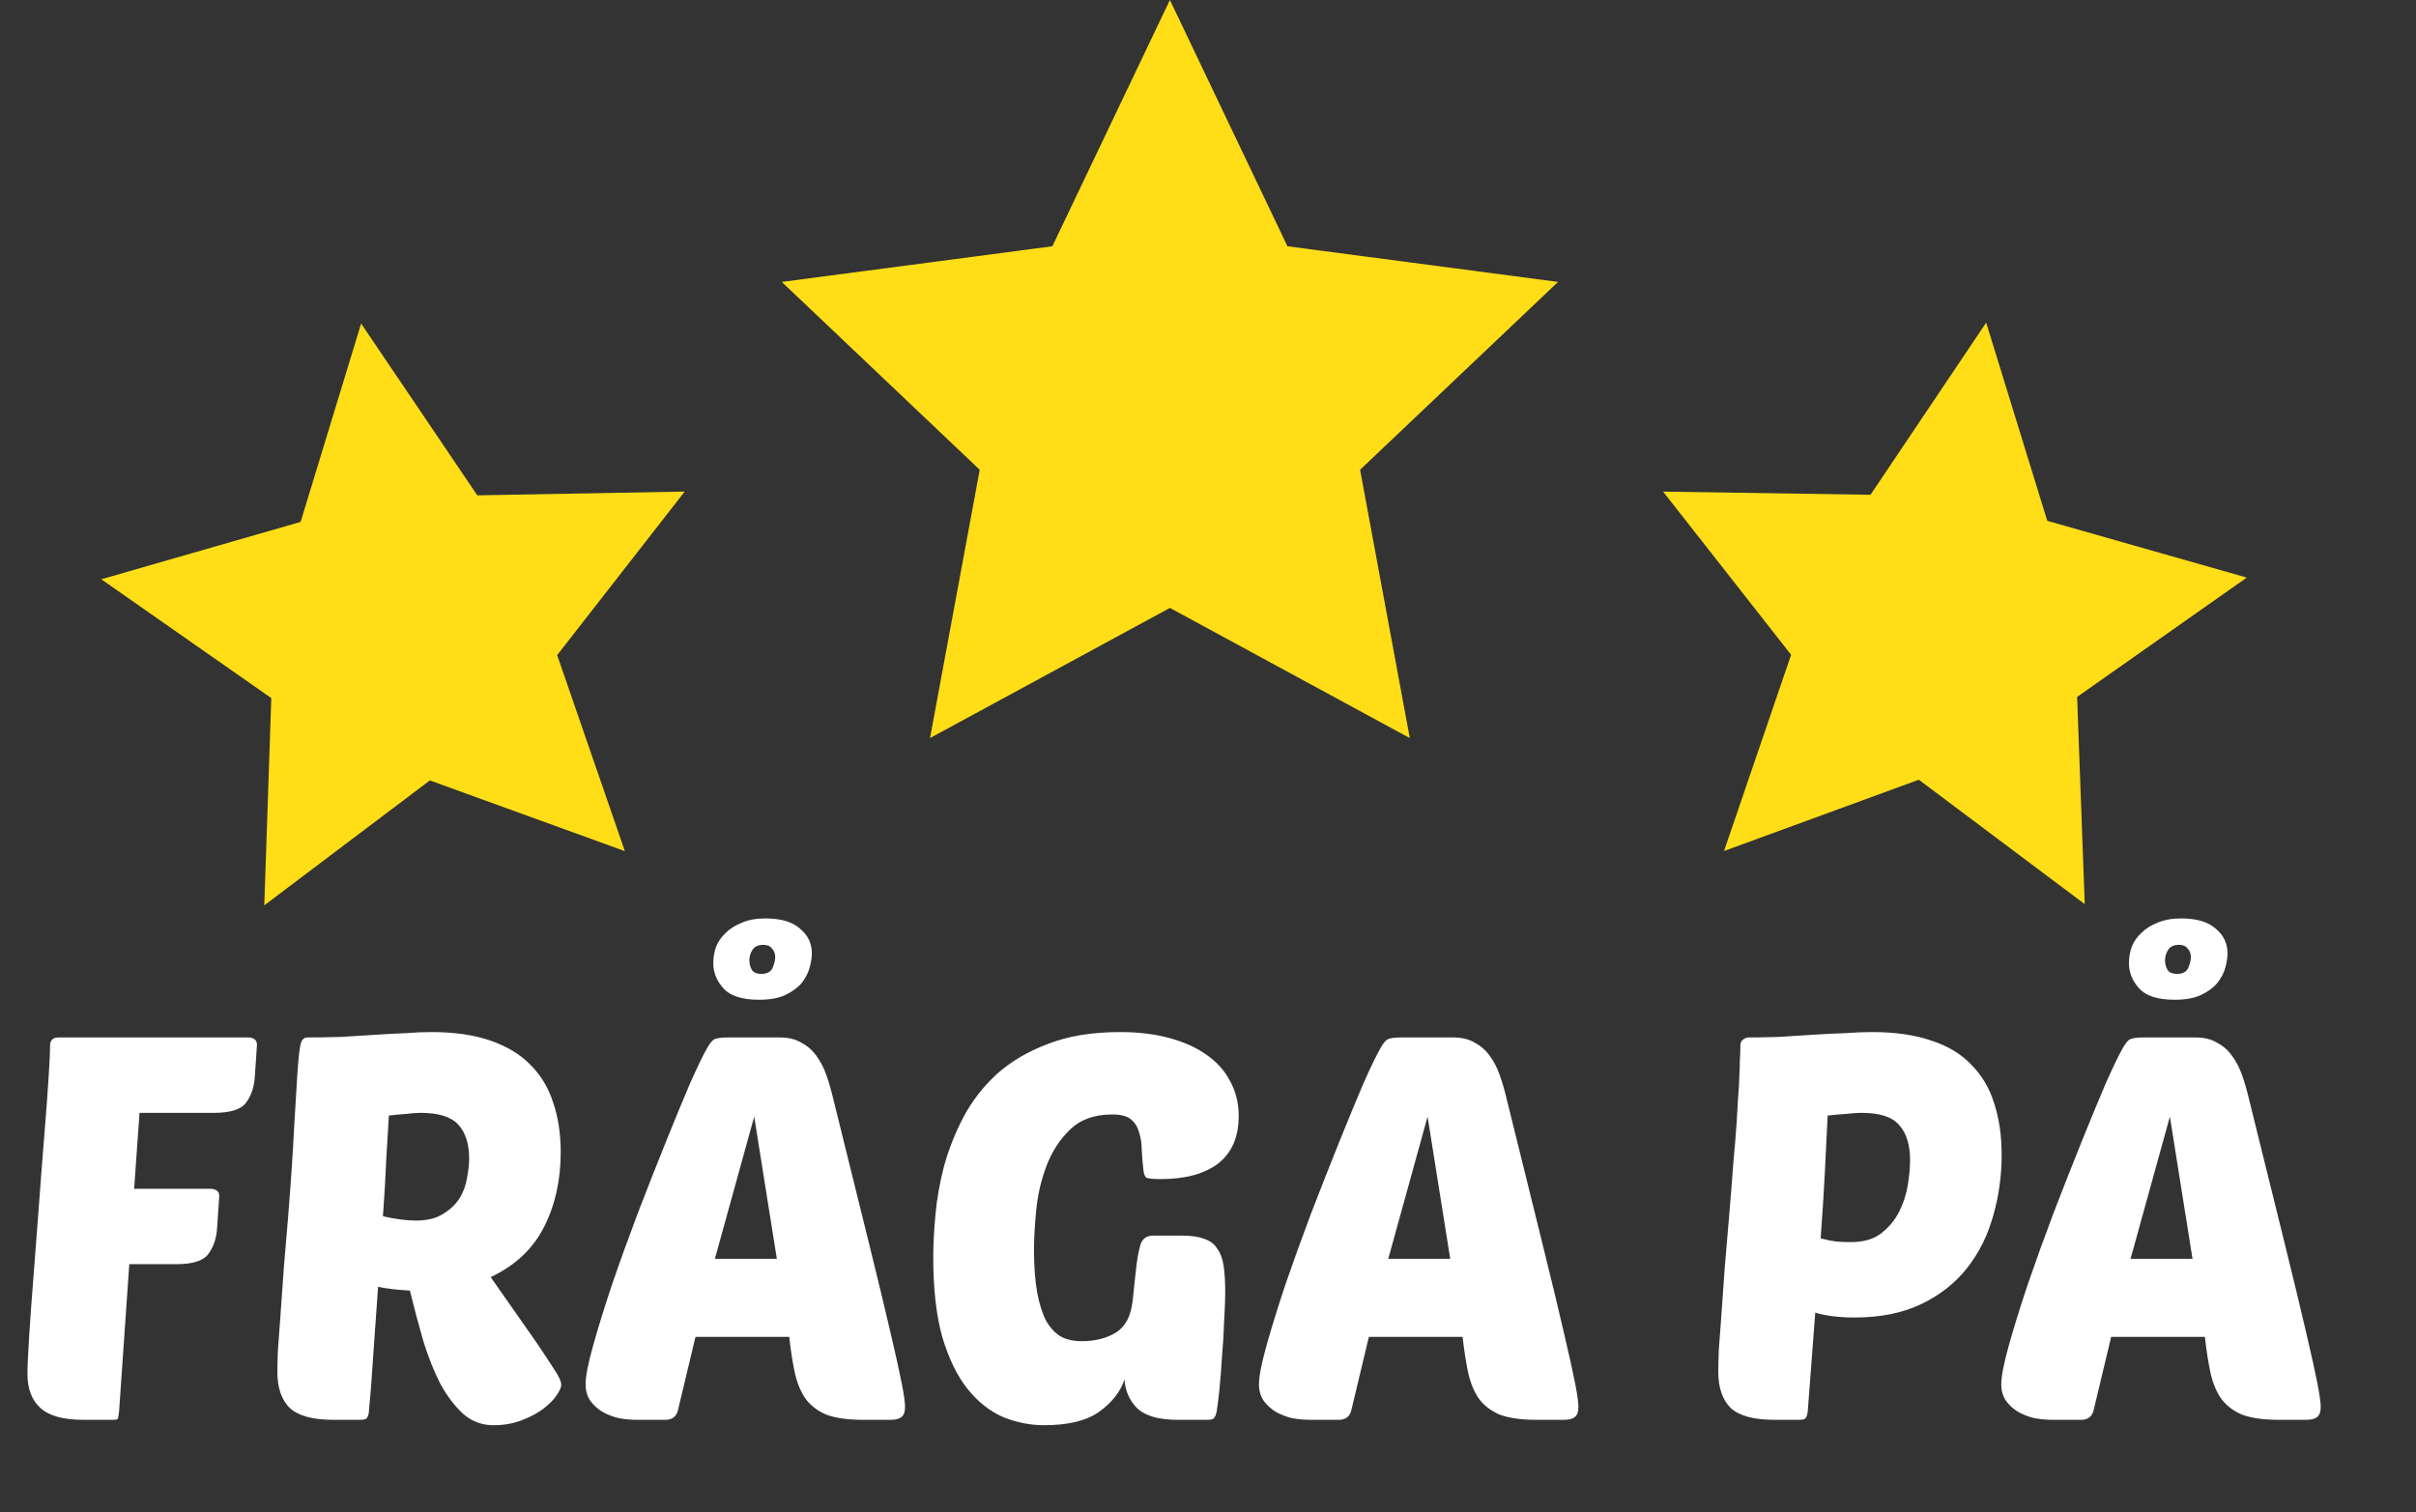 <svg width="444" height="278" viewBox="0 0 444 278" fill="none" xmlns="http://www.w3.org/2000/svg">
<rect x="0" y="0" width="444" height="278" fill="#333333" stroke="none"/>
<path d="M23.76 232.389L21.879 259.515C21.813 260.043 21.747 260.439 21.681 260.703C21.681 260.901 21.384 261 20.79 261H15.345C11.649 261 9.009 260.274 7.425 258.822C5.841 257.37 5.049 255.291 5.049 252.585C5.049 251.265 5.148 249.021 5.346 245.853C5.544 242.619 5.808 238.956 6.138 234.864C6.468 230.772 6.798 226.449 7.128 221.895C7.458 217.341 7.788 213.051 8.118 209.025C8.448 204.999 8.712 201.468 8.91 198.432C9.108 195.396 9.207 193.317 9.207 192.195C9.207 191.205 9.735 190.71 10.791 190.71H45.639C46.035 190.71 46.398 190.809 46.728 191.007C47.058 191.205 47.223 191.568 47.223 192.096L46.827 197.937C46.695 199.917 46.134 201.534 45.144 202.788C44.22 203.976 42.273 204.57 39.303 204.57H25.641L24.651 218.529H38.709C39.105 218.529 39.468 218.628 39.798 218.826C40.128 219.024 40.293 219.387 40.293 219.915L39.897 225.756C39.765 227.736 39.204 229.353 38.214 230.607C37.29 231.795 35.343 232.389 32.373 232.389H23.76ZM61.268 261C57.506 261 54.833 260.274 53.249 258.822C51.731 257.304 50.972 255.093 50.972 252.189C50.972 251.397 51.005 250.077 51.071 248.229C51.203 246.315 51.368 244.071 51.566 241.497C51.764 238.923 51.962 236.118 52.16 233.082C52.424 229.98 52.688 226.845 52.952 223.677C53.48 217.011 53.843 211.599 54.041 207.441C54.305 203.283 54.503 200.016 54.635 197.64C54.833 194.67 55.031 192.789 55.229 191.997C55.427 191.139 55.856 190.71 56.516 190.71C58.562 190.71 60.641 190.677 62.753 190.611C64.931 190.479 67.01 190.347 68.99 190.215C70.97 190.083 72.818 189.984 74.534 189.918C76.316 189.786 77.9 189.72 79.286 189.72C83.51 189.72 87.14 190.248 90.176 191.304C93.212 192.36 95.654 193.845 97.502 195.759C99.416 197.673 100.802 199.983 101.66 202.689C102.584 205.395 103.046 208.431 103.046 211.797C103.046 216.945 102.023 221.532 99.977 225.558C97.931 229.584 94.664 232.653 90.176 234.765L98.492 246.645C100.01 248.889 101.165 250.638 101.957 251.892C102.749 253.08 103.145 253.971 103.145 254.565C103.145 255.027 102.848 255.687 102.254 256.545C101.726 257.337 100.901 258.162 99.779 259.02C98.723 259.812 97.403 260.505 95.819 261.099C94.301 261.693 92.585 261.99 90.671 261.99C88.559 261.99 86.711 261.297 85.127 259.911C83.609 258.525 82.223 256.71 80.969 254.466C79.781 252.156 78.725 249.516 77.801 246.546C76.943 243.576 76.118 240.474 75.326 237.24C72.95 237.108 71.003 236.877 69.485 236.547C69.287 239.451 69.089 242.223 68.891 244.863C68.693 247.503 68.528 249.879 68.396 251.991C68.264 254.037 68.132 255.753 68 257.139C67.868 258.459 67.802 259.251 67.802 259.515C67.736 260.043 67.604 260.439 67.406 260.703C67.208 260.901 66.812 261 66.218 261H61.268ZM77.306 204.57C76.514 204.57 75.623 204.636 74.633 204.768C73.643 204.834 72.587 204.933 71.465 205.065C71.333 207.375 71.168 210.147 70.97 213.381C70.838 216.549 70.64 219.948 70.376 223.578C72.686 224.106 74.699 224.37 76.415 224.37C78.461 224.37 80.111 223.974 81.365 223.182C82.685 222.39 83.708 221.433 84.434 220.311C85.16 219.123 85.622 217.869 85.82 216.549C86.084 215.229 86.216 214.041 86.216 212.985C86.216 210.279 85.556 208.2 84.236 206.748C82.916 205.296 80.606 204.57 77.306 204.57ZM143.258 190.71C144.908 190.71 146.261 191.04 147.317 191.7C148.439 192.294 149.363 193.119 150.089 194.175C150.815 195.165 151.409 196.32 151.871 197.64C152.333 198.96 152.729 200.313 153.059 201.699C155.699 212.391 157.877 221.202 159.593 228.132C161.309 235.062 162.662 240.672 163.652 244.962C164.642 249.186 165.335 252.321 165.731 254.367C166.127 256.413 166.325 257.832 166.325 258.624C166.325 259.548 166.094 260.175 165.632 260.505C165.236 260.835 164.576 261 163.652 261H158.603C155.765 261 153.488 260.67 151.772 260.01C150.122 259.284 148.835 258.261 147.911 256.941C147.053 255.621 146.426 254.037 146.03 252.189C145.634 250.275 145.304 248.13 145.04 245.754H127.814L124.547 259.416C124.217 260.472 123.458 261 122.27 261H117.023C115.967 261 114.878 260.901 113.756 260.703C112.634 260.439 111.611 260.043 110.687 259.515C109.829 258.987 109.103 258.327 108.509 257.535C107.915 256.677 107.618 255.654 107.618 254.466C107.618 253.014 108.08 250.638 109.004 247.338C109.928 244.038 111.083 240.309 112.469 236.151C113.921 231.927 115.505 227.538 117.221 222.984C119.003 218.364 120.719 214.008 122.369 209.916C124.019 205.824 125.504 202.227 126.824 199.125C128.21 196.023 129.266 193.845 129.992 192.591C130.52 191.667 130.982 191.139 131.378 191.007C131.84 190.809 132.665 190.71 133.853 190.71H143.258ZM131.378 231.399H142.763L138.605 205.263L131.378 231.399ZM140.684 168.831C143.522 168.831 145.634 169.458 147.02 170.712C148.472 171.9 149.198 173.418 149.198 175.266C149.198 175.992 149.066 176.85 148.802 177.84C148.538 178.83 148.043 179.787 147.317 180.711C146.591 181.569 145.601 182.295 144.347 182.889C143.093 183.483 141.476 183.78 139.496 183.78C136.394 183.78 134.216 183.087 132.962 181.701C131.708 180.315 131.081 178.764 131.081 177.048C131.081 176.058 131.246 175.068 131.576 174.078C131.972 173.088 132.566 172.23 133.358 171.504C134.15 170.712 135.14 170.085 136.328 169.623C137.516 169.095 138.968 168.831 140.684 168.831ZM140.288 173.682C139.364 173.682 138.704 173.979 138.308 174.573C137.912 175.167 137.714 175.827 137.714 176.553C137.714 177.213 137.879 177.807 138.209 178.335C138.539 178.797 139.1 179.028 139.892 179.028C140.948 179.028 141.641 178.665 141.971 177.939C142.301 177.147 142.466 176.487 142.466 175.959C142.466 175.299 142.268 174.771 141.872 174.375C141.542 173.913 141.014 173.682 140.288 173.682ZM216.454 261C213.022 261 210.547 260.307 209.029 258.921C207.577 257.469 206.785 255.687 206.653 253.575C205.927 255.819 204.376 257.799 202 259.515C199.69 261.165 196.324 261.99 191.902 261.99C189.328 261.99 186.82 261.495 184.378 260.505C181.936 259.449 179.758 257.733 177.844 255.357C175.93 252.981 174.379 249.813 173.191 245.853C172.069 241.893 171.508 236.976 171.508 231.102C171.508 228.858 171.64 226.284 171.904 223.38C172.168 220.41 172.696 217.407 173.488 214.371C174.346 211.269 175.534 208.266 177.052 205.362C178.636 202.392 180.682 199.752 183.19 197.442C185.764 195.132 188.899 193.284 192.595 191.898C196.291 190.446 200.713 189.72 205.861 189.72C209.227 189.72 212.23 190.083 214.87 190.809C217.576 191.535 219.853 192.558 221.701 193.878C223.615 195.198 225.067 196.815 226.057 198.729C227.113 200.643 227.641 202.788 227.641 205.164C227.641 208.992 226.387 211.896 223.879 213.876C221.371 215.79 217.84 216.747 213.286 216.747C211.834 216.747 210.943 216.648 210.613 216.45C210.349 216.186 210.184 215.691 210.118 214.965C209.986 213.777 209.887 212.589 209.821 211.401C209.821 210.213 209.656 209.124 209.326 208.134C209.062 207.144 208.567 206.352 207.841 205.758C207.115 205.164 205.96 204.867 204.376 204.867C201.142 204.867 198.568 205.791 196.654 207.639C194.74 209.487 193.288 211.731 192.298 214.371C191.308 217.011 190.681 219.75 190.417 222.588C190.153 225.36 190.021 227.703 190.021 229.617C190.021 232.785 190.219 235.458 190.615 237.636C191.011 239.748 191.572 241.497 192.298 242.883C193.09 244.203 194.014 245.16 195.07 245.754C196.126 246.282 197.347 246.546 198.733 246.546C201.241 246.546 203.353 246.018 205.069 244.962C206.785 243.906 207.808 241.992 208.138 239.22L208.732 233.676C208.93 231.762 209.194 230.211 209.524 229.023C209.854 227.769 210.646 227.142 211.9 227.142H217.345C218.995 227.142 220.315 227.34 221.305 227.736C222.361 228.066 223.153 228.66 223.681 229.518C224.275 230.31 224.671 231.366 224.869 232.686C225.067 234.006 225.166 235.623 225.166 237.537C225.166 238.857 225.1 240.606 224.968 242.784C224.902 244.962 224.77 247.173 224.572 249.417C224.44 251.661 224.275 253.74 224.077 255.654C223.879 257.502 223.714 258.789 223.582 259.515C223.45 260.109 223.285 260.505 223.087 260.703C222.889 260.901 222.493 261 221.899 261H216.454ZM267.008 190.71C268.658 190.71 270.011 191.04 271.067 191.7C272.189 192.294 273.113 193.119 273.839 194.175C274.565 195.165 275.159 196.32 275.621 197.64C276.083 198.96 276.479 200.313 276.809 201.699C279.449 212.391 281.627 221.202 283.343 228.132C285.059 235.062 286.412 240.672 287.402 244.962C288.392 249.186 289.085 252.321 289.481 254.367C289.877 256.413 290.075 257.832 290.075 258.624C290.075 259.548 289.844 260.175 289.382 260.505C288.986 260.835 288.326 261 287.402 261H282.353C279.515 261 277.238 260.67 275.522 260.01C273.872 259.284 272.585 258.261 271.661 256.941C270.803 255.621 270.176 254.037 269.78 252.189C269.384 250.275 269.054 248.13 268.79 245.754H251.564L248.297 259.416C247.967 260.472 247.208 261 246.02 261H240.773C239.717 261 238.628 260.901 237.506 260.703C236.384 260.439 235.361 260.043 234.437 259.515C233.579 258.987 232.853 258.327 232.259 257.535C231.665 256.677 231.368 255.654 231.368 254.466C231.368 253.014 231.83 250.638 232.754 247.338C233.678 244.038 234.833 240.309 236.219 236.151C237.671 231.927 239.255 227.538 240.971 222.984C242.753 218.364 244.469 214.008 246.119 209.916C247.769 205.824 249.254 202.227 250.574 199.125C251.96 196.023 253.016 193.845 253.742 192.591C254.27 191.667 254.732 191.139 255.128 191.007C255.59 190.809 256.415 190.71 257.603 190.71H267.008ZM255.128 231.399H266.513L262.355 205.263L255.128 231.399ZM326.074 261C322.312 261 319.639 260.274 318.055 258.822C316.537 257.304 315.778 255.093 315.778 252.189C315.778 251.331 315.811 249.978 315.877 248.13C316.009 246.216 316.174 243.972 316.372 241.398C316.57 238.824 316.768 236.019 316.966 232.983C317.23 229.947 317.494 226.845 317.758 223.677C318.088 219.783 318.352 216.45 318.55 213.678C318.814 210.84 319.012 208.431 319.144 206.451C319.276 204.405 319.375 202.722 319.441 201.402C319.573 200.016 319.639 198.828 319.639 197.838C319.705 196.782 319.738 195.825 319.738 194.967C319.804 194.109 319.837 193.185 319.837 192.195C319.837 191.667 320.002 191.304 320.332 191.106C320.662 190.842 320.992 190.71 321.322 190.71C323.038 190.71 324.919 190.677 326.965 190.611C329.011 190.479 331.057 190.347 333.103 190.215C335.149 190.083 337.129 189.984 339.043 189.918C340.957 189.786 342.64 189.72 344.092 189.72C348.316 189.72 351.946 190.248 354.982 191.304C358.018 192.294 360.46 193.779 362.308 195.759C364.222 197.673 365.608 200.016 366.466 202.788C367.39 205.56 367.852 208.728 367.852 212.292C367.852 216.186 367.324 219.948 366.268 223.578C365.278 227.142 363.694 230.31 361.516 233.082C359.338 235.854 356.533 238.065 353.101 239.715C349.669 241.365 345.577 242.19 340.825 242.19C337.987 242.19 335.578 241.893 333.598 241.299L332.212 259.515C332.146 260.043 332.014 260.439 331.816 260.703C331.618 260.901 331.222 261 330.628 261H326.074ZM342.112 204.57C341.254 204.57 340.297 204.636 339.241 204.768C338.185 204.834 337.063 204.933 335.875 205.065C335.743 207.837 335.578 211.203 335.38 215.163C335.182 219.123 334.918 223.281 334.588 227.637C335.578 227.901 336.535 228.099 337.459 228.231C338.449 228.297 339.34 228.33 340.132 228.33C342.442 228.33 344.29 227.802 345.676 226.746C347.128 225.624 348.25 224.271 349.042 222.687C349.834 221.103 350.362 219.453 350.626 217.737C350.89 216.021 351.022 214.536 351.022 213.282C351.022 210.444 350.362 208.299 349.042 206.847C347.788 205.329 345.478 204.57 342.112 204.57ZM403.423 190.71C405.073 190.71 406.426 191.04 407.482 191.7C408.604 192.294 409.528 193.119 410.254 194.175C410.98 195.165 411.574 196.32 412.036 197.64C412.498 198.96 412.894 200.313 413.224 201.699C415.864 212.391 418.042 221.202 419.758 228.132C421.474 235.062 422.827 240.672 423.817 244.962C424.807 249.186 425.5 252.321 425.896 254.367C426.292 256.413 426.49 257.832 426.49 258.624C426.49 259.548 426.259 260.175 425.797 260.505C425.401 260.835 424.741 261 423.817 261H418.768C415.93 261 413.653 260.67 411.937 260.01C410.287 259.284 409 258.261 408.076 256.941C407.218 255.621 406.591 254.037 406.195 252.189C405.799 250.275 405.469 248.13 405.205 245.754H387.979L384.712 259.416C384.382 260.472 383.623 261 382.435 261H377.188C376.132 261 375.043 260.901 373.921 260.703C372.799 260.439 371.776 260.043 370.852 259.515C369.994 258.987 369.268 258.327 368.674 257.535C368.08 256.677 367.783 255.654 367.783 254.466C367.783 253.014 368.245 250.638 369.169 247.338C370.093 244.038 371.248 240.309 372.634 236.151C374.086 231.927 375.67 227.538 377.386 222.984C379.168 218.364 380.884 214.008 382.534 209.916C384.184 205.824 385.669 202.227 386.989 199.125C388.375 196.023 389.431 193.845 390.157 192.591C390.685 191.667 391.147 191.139 391.543 191.007C392.005 190.809 392.83 190.71 394.018 190.71H403.423ZM391.543 231.399H402.928L398.77 205.263L391.543 231.399ZM400.849 168.831C403.687 168.831 405.799 169.458 407.185 170.712C408.637 171.9 409.363 173.418 409.363 175.266C409.363 175.992 409.231 176.85 408.967 177.84C408.703 178.83 408.208 179.787 407.482 180.711C406.756 181.569 405.766 182.295 404.512 182.889C403.258 183.483 401.641 183.78 399.661 183.78C396.559 183.78 394.381 183.087 393.127 181.701C391.873 180.315 391.246 178.764 391.246 177.048C391.246 176.058 391.411 175.068 391.741 174.078C392.137 173.088 392.731 172.23 393.523 171.504C394.315 170.712 395.305 170.085 396.493 169.623C397.681 169.095 399.133 168.831 400.849 168.831ZM400.453 173.682C399.529 173.682 398.869 173.979 398.473 174.573C398.077 175.167 397.879 175.827 397.879 176.553C397.879 177.213 398.044 177.807 398.374 178.335C398.704 178.797 399.265 179.028 400.057 179.028C401.113 179.028 401.806 178.665 402.136 177.939C402.466 177.147 402.631 176.487 402.631 175.959C402.631 175.299 402.433 174.771 402.037 174.375C401.707 173.913 401.179 173.682 400.453 173.682Z" fill="white"/>
<path d="M215 0L236.601 45.269L286.329 51.824L249.951 86.356L259.084 135.676L215 111.75L170.916 135.676L180.049 86.356L143.671 51.824L193.399 45.269L215 0Z" fill="#FFDE17"/>
<path d="M66.366 59.476L87.716 91.056L125.831 90.363L102.393 120.427L114.831 156.461L78.996 143.462L48.568 166.426L49.858 128.327L18.616 106.485L55.248 95.939L66.366 59.476Z" fill="#FFDE17"/>
<path d="M365.009 59.309L376.235 95.739L412.899 106.176L381.721 128.111L383.124 166.205L352.629 143.332L316.832 156.438L329.163 120.367L305.636 90.372L343.752 90.952L365.009 59.309Z" fill="#FFDE17"/>
</svg>
